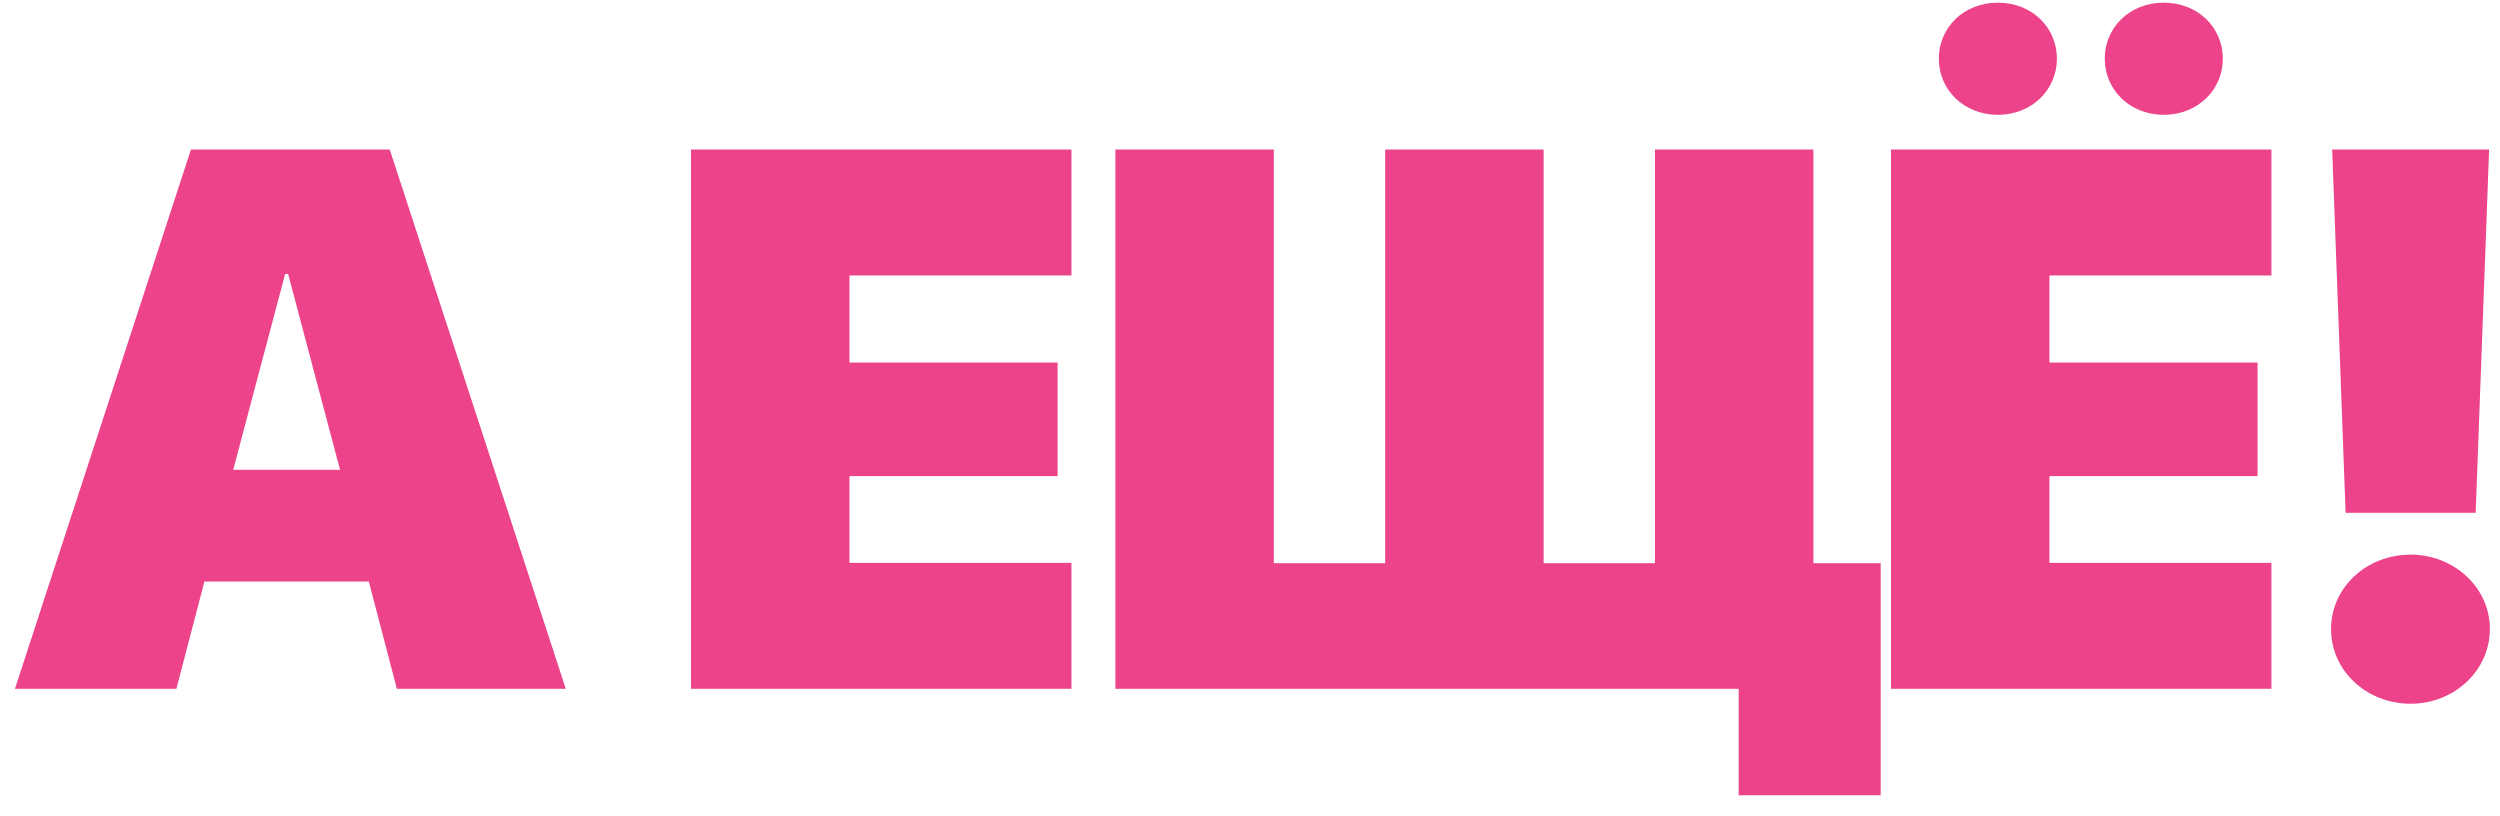<?xml version="1.0" encoding="UTF-8"?> <svg xmlns="http://www.w3.org/2000/svg" width="98" height="32" viewBox="0 0 98 32" fill="none"><path d="M15.557 27L14.458 22.796H8.013L6.914 27H0.586L7.485 5.862H15.278L22.178 27H15.557ZM11.177 10.74L9.141 18.416H13.33L11.294 10.74H11.177ZM42 22.064V27H27.088V5.862H42V10.799H33.299V14.212H41.458V18.665H33.299V22.064H42ZM73.723 31.175H68.156V27H43.723V5.862H49.934V22.078H54.299V5.862H60.51V22.078H64.875V5.862H71.086V22.078H73.723V31.175ZM89.039 22.064V27H74.127V5.862H89.039V10.799H80.338V14.212H88.497V18.665H80.338V22.064H89.039ZM78.316 4.5C76.969 4.5 76.002 3.504 76.002 2.303C76.002 1.087 76.969 0.105 78.316 0.105C79.664 0.105 80.631 1.087 80.631 2.303C80.631 3.504 79.664 4.5 78.316 4.5ZM84.82 4.5C83.473 4.5 82.506 3.504 82.506 2.303C82.506 1.087 83.473 0.105 84.82 0.105C86.168 0.105 87.135 1.087 87.135 2.303C87.135 3.504 86.168 4.5 84.82 4.5ZM91.421 5.862H97.573L97.046 20.101H91.948L91.421 5.862ZM94.497 27.586C92.769 27.586 91.377 26.297 91.377 24.656C91.377 23.03 92.769 21.741 94.497 21.741C96.196 21.741 97.603 23.03 97.603 24.656C97.603 26.297 96.196 27.586 94.497 27.586Z" fill="#EC438A"></path></svg> 